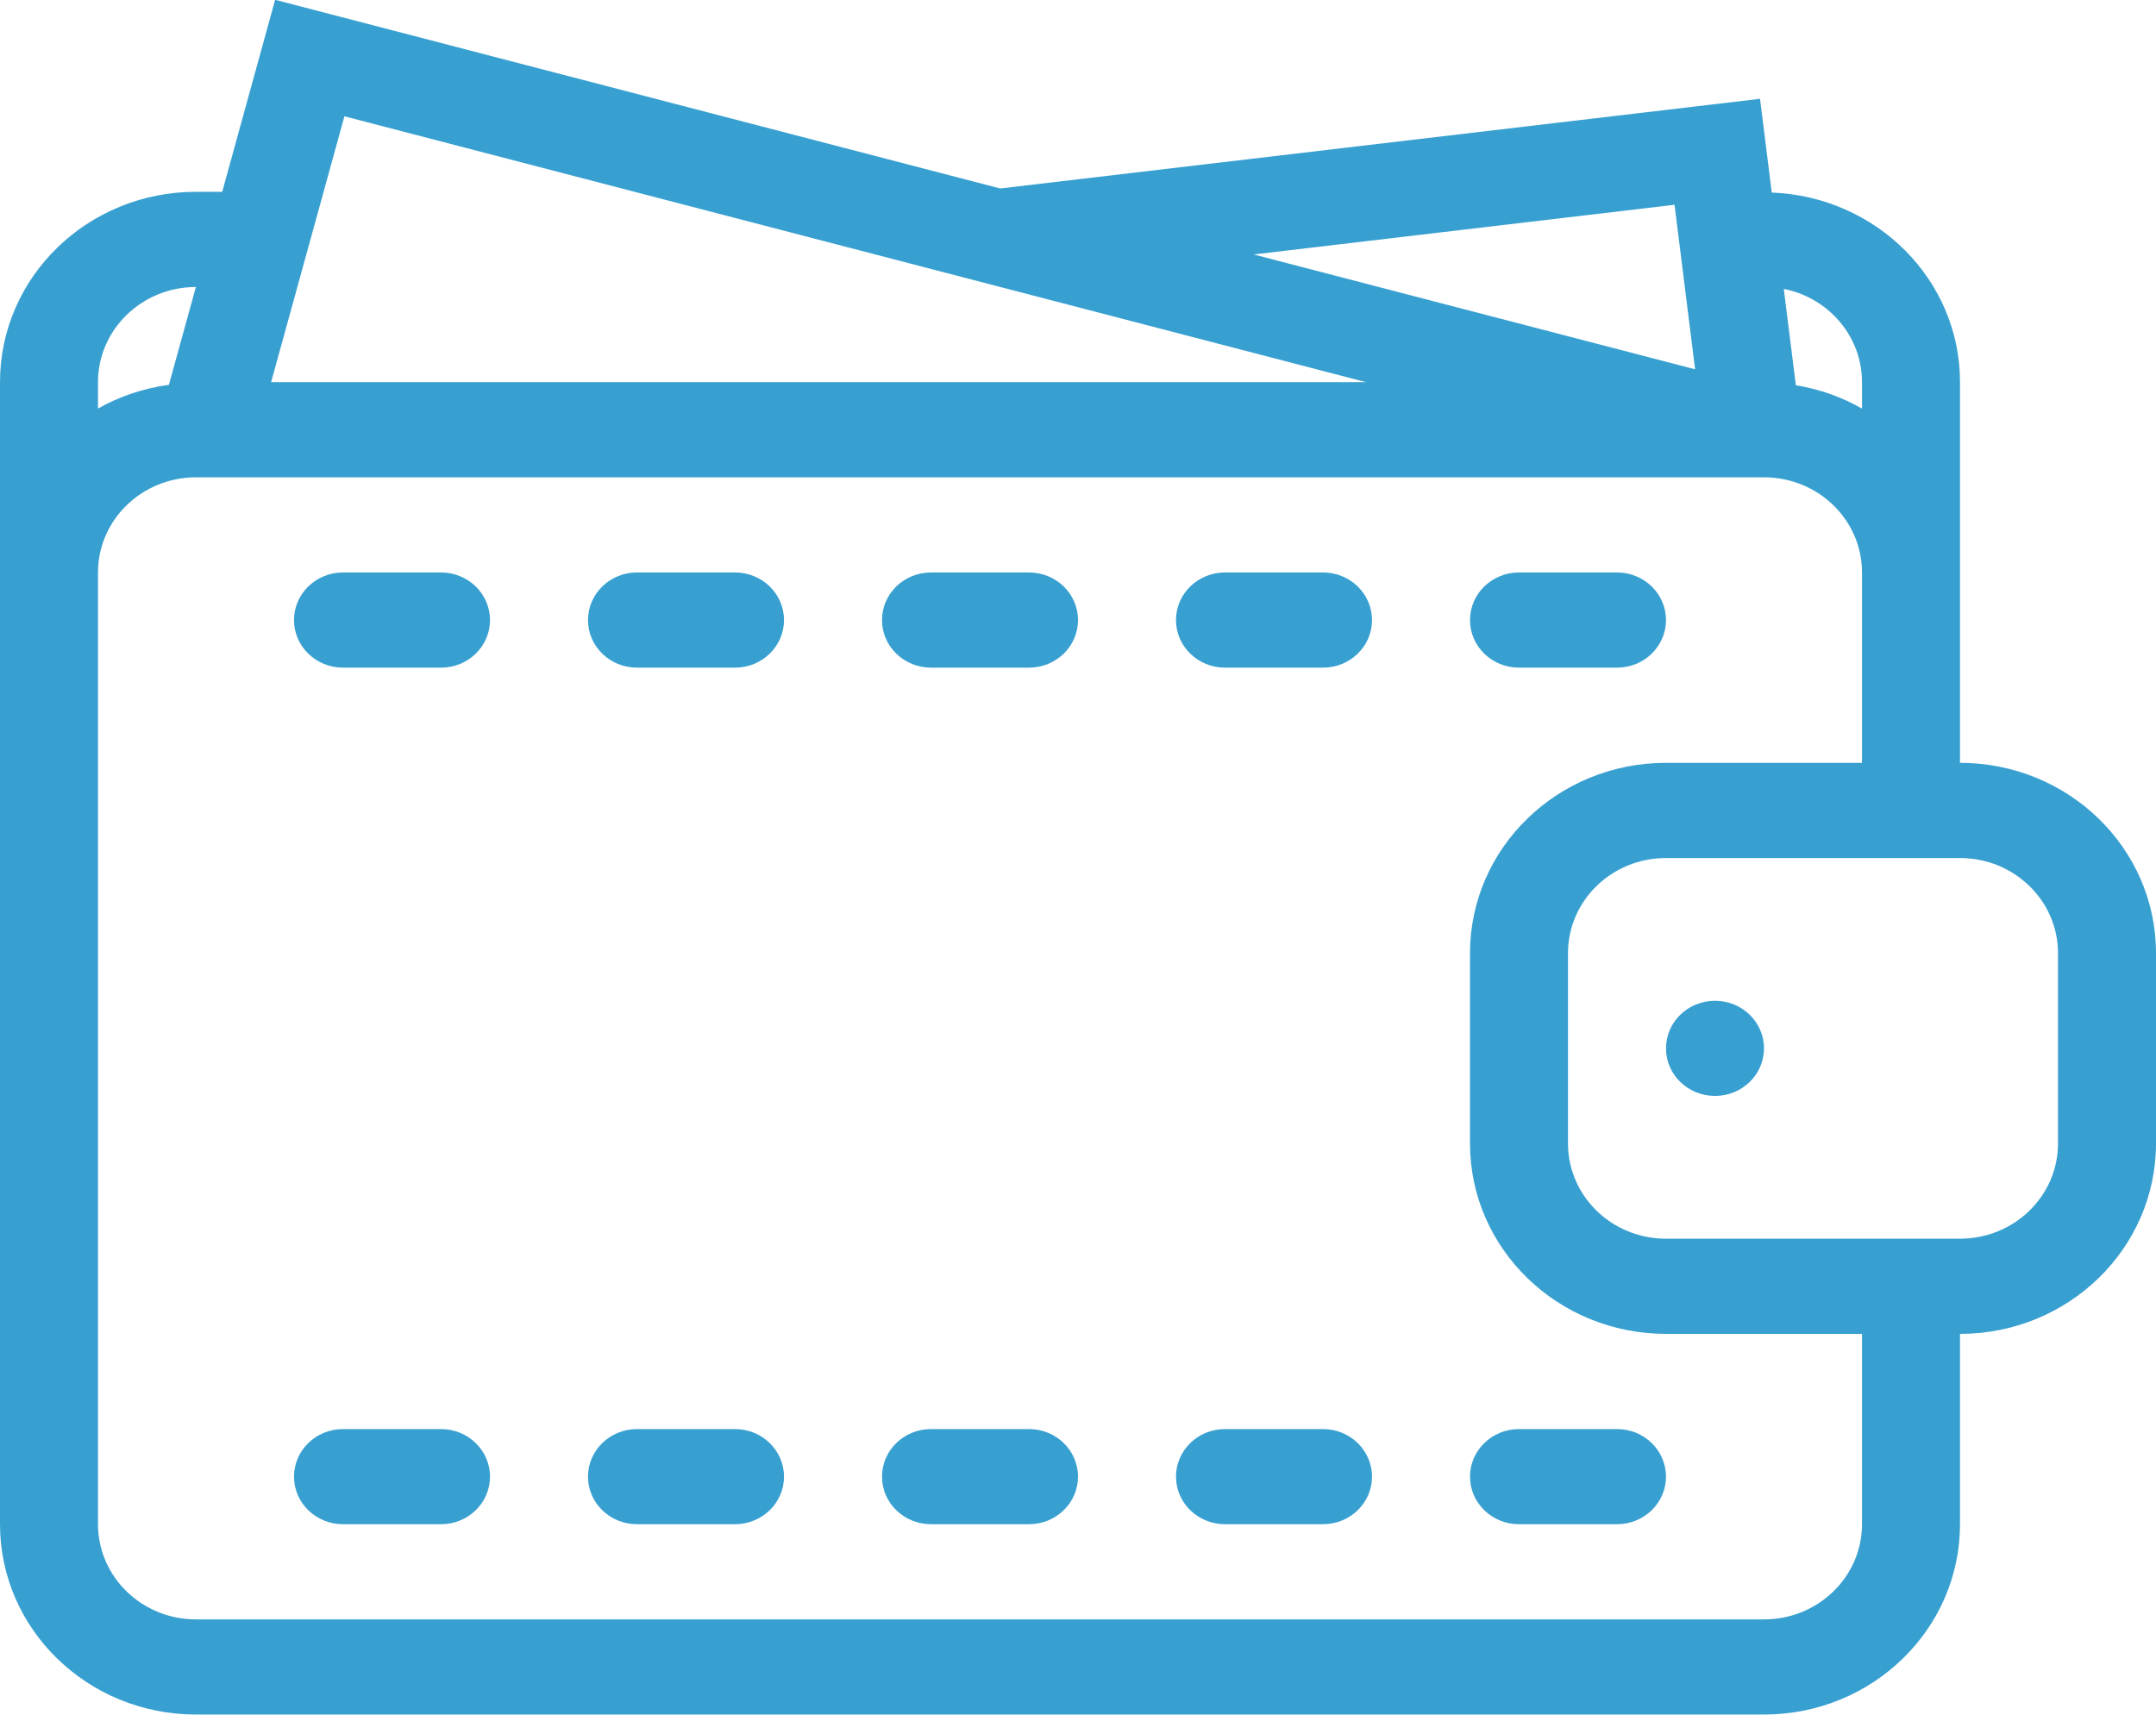 <svg 
 xmlns="http://www.w3.org/2000/svg"
 xmlns:xlink="http://www.w3.org/1999/xlink"
 width="44px" height="35px">
<path fill-rule="evenodd"  fill="#38A0D1"
 d="M15.000,29.170 L13.000,29.170 C12.447,29.170 12.000,29.605 12.000,30.141 C12.000,30.678 12.447,31.112 13.000,31.112 L15.000,31.112 C15.553,31.112 16.000,30.678 16.000,30.141 C16.000,29.605 15.553,29.170 15.000,29.170 ZM9.000,11.685 L7.000,11.685 C6.447,11.685 6.000,12.120 6.000,12.657 C6.000,13.194 6.447,13.628 7.000,13.628 L9.000,13.628 C9.553,13.628 10.000,13.194 10.000,12.657 C10.000,12.120 9.553,11.685 9.000,11.685 ZM9.000,29.170 L7.000,29.170 C6.447,29.170 6.000,29.605 6.000,30.141 C6.000,30.678 6.447,31.112 7.000,31.112 L9.000,31.112 C9.553,31.112 10.000,30.678 10.000,30.141 C10.000,29.605 9.553,29.170 9.000,29.170 ZM31.000,13.628 L33.000,13.628 C33.553,13.628 34.000,13.194 34.000,12.657 C34.000,12.120 33.553,11.685 33.000,11.685 L31.000,11.685 C30.447,11.685 30.000,12.120 30.000,12.657 C30.000,13.194 30.447,13.628 31.000,13.628 ZM21.000,29.170 L19.000,29.170 C18.447,29.170 18.000,29.605 18.000,30.141 C18.000,30.678 18.447,31.112 19.000,31.112 L21.000,31.112 C21.553,31.112 22.000,30.678 22.000,30.141 C22.000,29.605 21.553,29.170 21.000,29.170 ZM35.000,20.428 C34.447,20.428 34.000,20.862 34.000,21.399 C34.000,21.936 34.447,22.370 35.000,22.370 C35.553,22.370 36.000,21.936 36.000,21.399 C36.000,20.862 35.553,20.428 35.000,20.428 ZM33.000,29.170 L31.000,29.170 C30.447,29.170 30.000,29.605 30.000,30.141 C30.000,30.678 30.447,31.112 31.000,31.112 L33.000,31.112 C33.553,31.112 34.000,30.678 34.000,30.141 C34.000,29.605 33.553,29.170 33.000,29.170 ZM40.000,15.571 L40.000,11.685 L40.000,7.800 C40.000,5.708 38.292,4.013 36.158,3.930 L35.919,2.017 L20.412,3.847 L5.615,-0.004 L4.535,3.915 L4.000,3.915 C1.791,3.915 0.000,5.654 0.000,7.800 L0.000,11.685 L0.000,27.227 L0.000,31.112 C0.000,33.258 1.791,34.997 4.000,34.997 L36.000,34.997 C38.209,34.997 40.000,33.258 40.000,31.112 L40.000,27.227 C42.209,27.227 44.000,25.487 44.000,23.341 L44.000,19.456 C44.000,17.310 42.209,15.571 40.000,15.571 ZM38.000,7.800 L38.000,8.339 C37.589,8.107 37.137,7.942 36.650,7.864 L36.404,5.897 C37.315,6.078 38.000,6.862 38.000,7.800 ZM34.174,4.180 L34.594,7.538 L25.586,5.194 L34.174,4.180 ZM7.029,2.374 L27.875,7.800 L5.533,7.800 L7.029,2.374 ZM2.000,7.800 C2.000,6.728 2.895,5.859 3.998,5.858 L3.447,7.855 C2.925,7.926 2.438,8.091 2.000,8.339 L2.000,7.800 ZM38.000,31.112 C38.000,32.185 37.105,33.055 36.000,33.055 L4.000,33.055 C2.895,33.055 2.000,32.185 2.000,31.112 L2.000,11.685 C2.000,10.613 2.895,9.743 4.000,9.743 L36.000,9.743 C37.105,9.743 38.000,10.613 38.000,11.685 L38.000,15.571 L34.000,15.571 C31.791,15.571 30.000,17.310 30.000,19.456 L30.000,23.341 C30.000,25.487 31.791,27.227 34.000,27.227 L38.000,27.227 L38.000,31.112 ZM42.000,23.341 C42.000,24.415 41.104,25.284 40.000,25.284 L34.000,25.284 C32.895,25.284 32.000,24.415 32.000,23.341 L32.000,19.456 C32.000,18.383 32.895,17.514 34.000,17.514 L40.000,17.514 C41.104,17.514 42.000,18.383 42.000,19.456 L42.000,23.341 ZM27.000,11.685 L25.000,11.685 C24.447,11.685 24.000,12.120 24.000,12.657 C24.000,13.194 24.447,13.628 25.000,13.628 L27.000,13.628 C27.553,13.628 28.000,13.194 28.000,12.657 C28.000,12.120 27.553,11.685 27.000,11.685 ZM21.000,11.685 L19.000,11.685 C18.447,11.685 18.000,12.120 18.000,12.657 C18.000,13.194 18.447,13.628 19.000,13.628 L21.000,13.628 C21.553,13.628 22.000,13.194 22.000,12.657 C22.000,12.120 21.553,11.685 21.000,11.685 ZM27.000,29.170 L25.000,29.170 C24.447,29.170 24.000,29.605 24.000,30.141 C24.000,30.678 24.447,31.112 25.000,31.112 L27.000,31.112 C27.553,31.112 28.000,30.678 28.000,30.141 C28.000,29.605 27.553,29.170 27.000,29.170 ZM15.000,11.685 L13.000,11.685 C12.447,11.685 12.000,12.120 12.000,12.657 C12.000,13.194 12.447,13.628 13.000,13.628 L15.000,13.628 C15.553,13.628 16.000,13.194 16.000,12.657 C16.000,12.120 15.553,11.685 15.000,11.685 Z"/>
</svg>